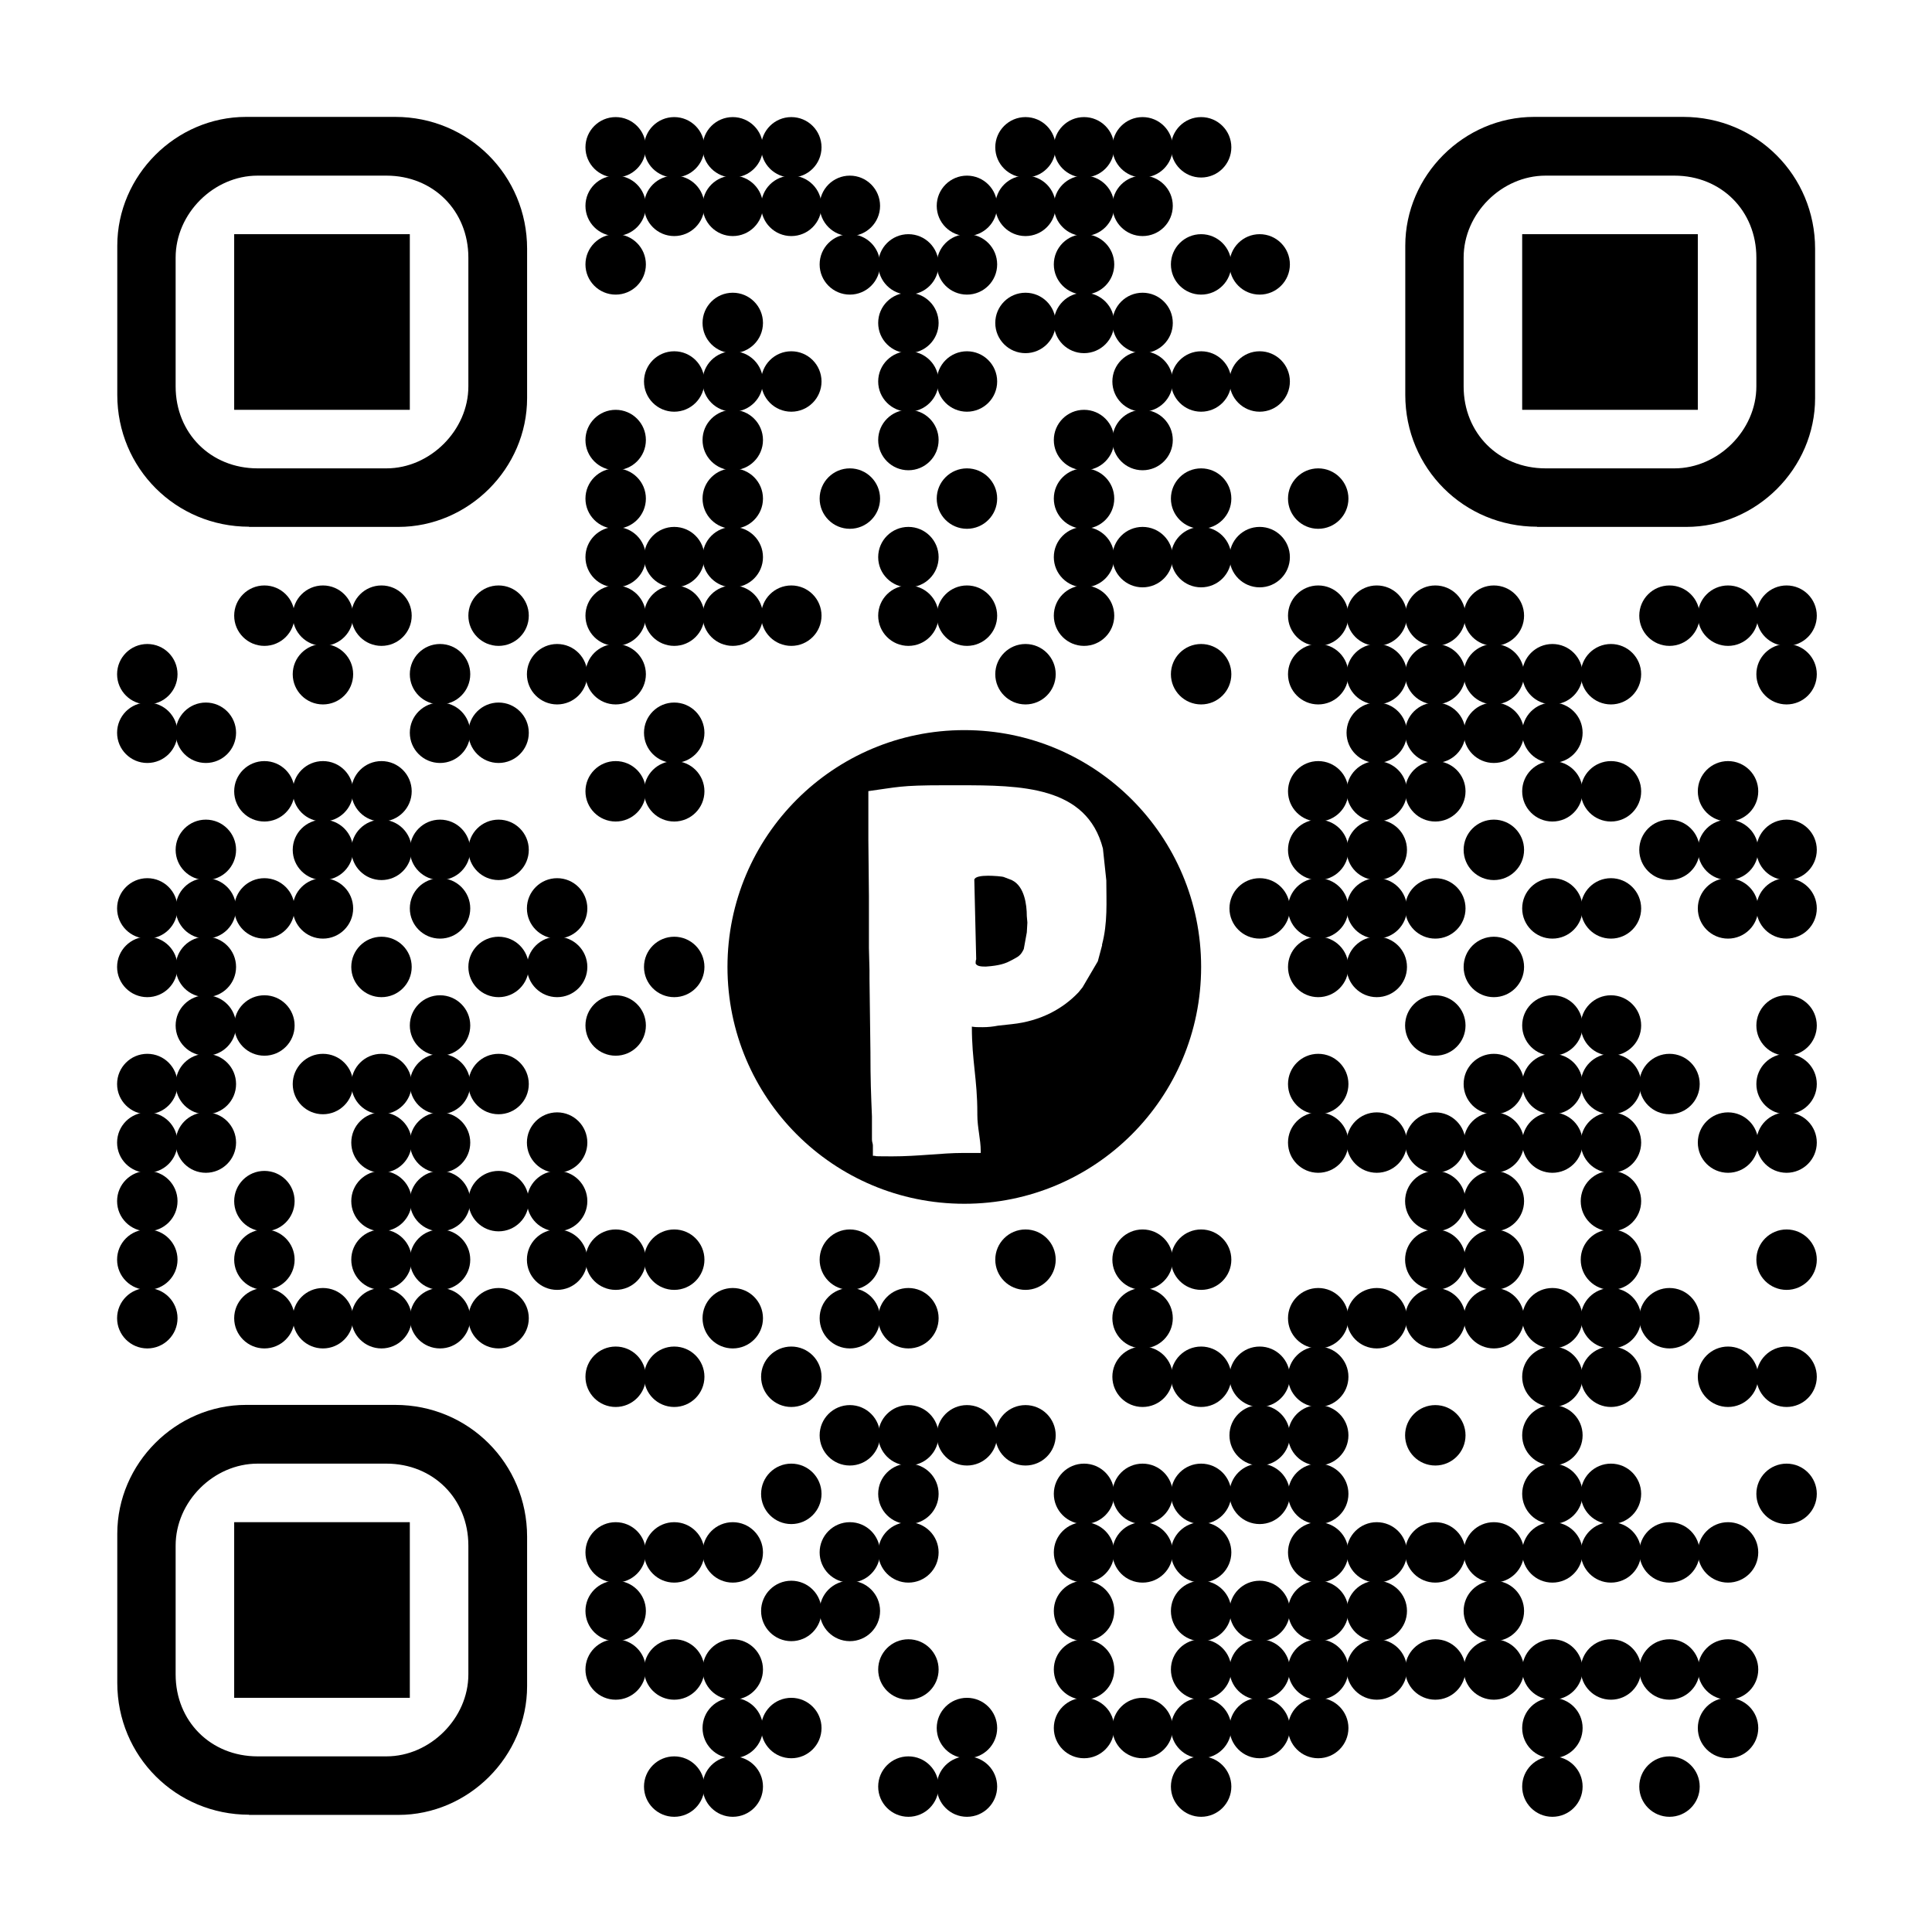 <svg xmlns="http://www.w3.org/2000/svg" viewBox="0 0 1023 1023"><defs><style>      .cls-1 {        fill: #fff;      }    </style></defs><g><g id="Layer_1"><rect class="cls-1" width="1023" height="1023"></rect><g><circle cx="326" cy="78" r="16"></circle><circle cx="357" cy="78" r="16"></circle><circle cx="388" cy="78" r="16"></circle><circle cx="419" cy="78" r="16"></circle><circle cx="543" cy="78" r="16"></circle><circle cx="574" cy="78" r="16"></circle><circle cx="605" cy="78" r="16"></circle><circle cx="636" cy="78" r="16"></circle><circle cx="326" cy="109" r="16"></circle><circle cx="357" cy="109" r="16"></circle><circle cx="388" cy="109" r="16"></circle><circle cx="419" cy="109" r="16"></circle><circle cx="450" cy="109" r="16"></circle><circle cx="512" cy="109" r="16"></circle><circle cx="543" cy="109" r="16"></circle><circle cx="574" cy="109" r="16"></circle><circle cx="605" cy="109" r="16"></circle><circle cx="326" cy="140" r="16"></circle><circle cx="450" cy="140" r="16"></circle><circle cx="481" cy="140" r="16"></circle><circle cx="512" cy="140" r="16"></circle><circle cx="574" cy="140" r="16"></circle><circle cx="636" cy="140" r="16"></circle><circle cx="667" cy="140" r="16"></circle><circle cx="388" cy="171" r="16"></circle><circle cx="481" cy="171" r="16"></circle><circle cx="543" cy="171" r="16"></circle><circle cx="574" cy="171" r="16"></circle><circle cx="605" cy="171" r="16"></circle><circle cx="357" cy="202" r="16"></circle><circle cx="388" cy="202" r="16"></circle><circle cx="419" cy="202" r="16"></circle><circle cx="481" cy="202" r="16"></circle><circle cx="512" cy="202" r="16"></circle><circle cx="605" cy="202" r="16"></circle><circle cx="636" cy="202" r="16"></circle><circle cx="667" cy="202" r="16"></circle><circle cx="326" cy="233" r="16"></circle><circle cx="388" cy="233" r="16"></circle><circle cx="481" cy="233" r="16"></circle><circle cx="574" cy="233" r="16"></circle><circle cx="605" cy="233" r="16"></circle><circle cx="326" cy="264" r="16"></circle><circle cx="388" cy="264" r="16"></circle><circle cx="450" cy="264" r="16"></circle><circle cx="512" cy="264" r="16"></circle><circle cx="574" cy="264" r="16"></circle><circle cx="636" cy="264" r="16"></circle><circle cx="698" cy="264" r="16"></circle><circle cx="326" cy="295" r="16"></circle><circle cx="357" cy="295" r="16"></circle><circle cx="388" cy="295" r="16"></circle><circle cx="481" cy="295" r="16"></circle><circle cx="574" cy="295" r="16"></circle><circle cx="605" cy="295" r="16"></circle><circle cx="636" cy="295" r="16"></circle><circle cx="667" cy="295" r="16"></circle><circle cx="140" cy="326" r="16"></circle><circle cx="171" cy="326" r="16"></circle><circle cx="202" cy="326" r="16"></circle><circle cx="264" cy="326" r="16"></circle><circle cx="326" cy="326" r="16"></circle><circle cx="357" cy="326" r="16"></circle><circle cx="388" cy="326" r="16"></circle><circle cx="419" cy="326" r="16"></circle><circle cx="481" cy="326" r="16"></circle><circle cx="512" cy="326" r="16"></circle><circle cx="574" cy="326" r="16"></circle><circle cx="698" cy="326" r="16"></circle><circle cx="729" cy="326" r="16"></circle><circle cx="760" cy="326" r="16"></circle><circle cx="791" cy="326" r="16"></circle><circle cx="884" cy="326" r="16"></circle><circle cx="915" cy="326" r="16"></circle><circle cx="946" cy="326" r="16"></circle><circle cx="78" cy="357" r="16"></circle><circle cx="171" cy="357" r="16"></circle><circle cx="233" cy="357" r="16"></circle><circle cx="295" cy="357" r="16"></circle><circle cx="326" cy="357" r="16"></circle><circle cx="543" cy="357" r="16"></circle><circle cx="636" cy="357" r="16"></circle><circle cx="698" cy="357" r="16"></circle><circle cx="729" cy="357" r="16"></circle><circle cx="760" cy="357" r="16"></circle><circle cx="791" cy="357" r="16"></circle><circle cx="822" cy="357" r="16"></circle><circle cx="853" cy="357" r="16"></circle><circle cx="946" cy="357" r="16"></circle><circle cx="78" cy="388" r="16"></circle><circle cx="109" cy="388" r="16"></circle><circle cx="233" cy="388" r="16"></circle><circle cx="264" cy="388" r="16"></circle><circle cx="357" cy="388" r="16"></circle><circle cx="729" cy="388" r="16"></circle><circle cx="760" cy="388" r="16"></circle><circle cx="791" cy="388" r="16"></circle><circle cx="822" cy="388" r="16"></circle><circle cx="140" cy="419" r="16"></circle><circle cx="171" cy="419" r="16"></circle><circle cx="202" cy="419" r="16"></circle><circle cx="326" cy="419" r="16"></circle><circle cx="357" cy="419" r="16"></circle><circle cx="698" cy="419" r="16"></circle><circle cx="729" cy="419" r="16"></circle><circle cx="760" cy="419" r="16"></circle><circle cx="822" cy="419" r="16"></circle><circle cx="853" cy="419" r="16"></circle><circle cx="915" cy="419" r="16"></circle><circle cx="109" cy="450" r="16"></circle><circle cx="171" cy="450" r="16"></circle><circle cx="202" cy="450" r="16"></circle><circle cx="233" cy="450" r="16"></circle><circle cx="264" cy="450" r="16"></circle><circle cx="698" cy="450" r="16"></circle><circle cx="729" cy="450" r="16"></circle><circle cx="791" cy="450" r="16"></circle><circle cx="884" cy="450" r="16"></circle><circle cx="915" cy="450" r="16"></circle><circle cx="946" cy="450" r="16"></circle><circle cx="78" cy="481" r="16"></circle><circle cx="109" cy="481" r="16"></circle><circle cx="140" cy="481" r="16"></circle><circle cx="171" cy="481" r="16"></circle><circle cx="233" cy="481" r="16"></circle><circle cx="295" cy="481" r="16"></circle><circle cx="667" cy="481" r="16"></circle><circle cx="698" cy="481" r="16"></circle><circle cx="729" cy="481" r="16"></circle><circle cx="760" cy="481" r="16"></circle><circle cx="822" cy="481" r="16"></circle><circle cx="853" cy="481" r="16"></circle><circle cx="915" cy="481" r="16"></circle><circle cx="946" cy="481" r="16"></circle><circle cx="78" cy="512" r="16"></circle><circle cx="109" cy="512" r="16"></circle><circle cx="202" cy="512" r="16"></circle><circle cx="264" cy="512" r="16"></circle><circle cx="295" cy="512" r="16"></circle><circle cx="357" cy="512" r="16"></circle><circle cx="698" cy="512" r="16"></circle><circle cx="729" cy="512" r="16"></circle><circle cx="791" cy="512" r="16"></circle><circle cx="109" cy="543" r="16"></circle><circle cx="140" cy="543" r="16"></circle><circle cx="233" cy="543" r="16"></circle><circle cx="326" cy="543" r="16"></circle><circle cx="760" cy="543" r="16"></circle><circle cx="822" cy="543" r="16"></circle><circle cx="853" cy="543" r="16"></circle><circle cx="946" cy="543" r="16"></circle><circle cx="78" cy="574" r="16"></circle><circle cx="109" cy="574" r="16"></circle><circle cx="171" cy="574" r="16"></circle><circle cx="202" cy="574" r="16"></circle><circle cx="233" cy="574" r="16"></circle><circle cx="264" cy="574" r="16"></circle><circle cx="698" cy="574" r="16"></circle><circle cx="791" cy="574" r="16"></circle><circle cx="822" cy="574" r="16"></circle><circle cx="853" cy="574" r="16"></circle><circle cx="884" cy="574" r="16"></circle><circle cx="946" cy="574" r="16"></circle><circle cx="78" cy="605" r="16"></circle><circle cx="109" cy="605" r="16"></circle><circle cx="202" cy="605" r="16"></circle><circle cx="233" cy="605" r="16"></circle><circle cx="295" cy="605" r="16"></circle><circle cx="698" cy="605" r="16"></circle><circle cx="729" cy="605" r="16"></circle><circle cx="760" cy="605" r="16"></circle><circle cx="791" cy="605" r="16"></circle><circle cx="822" cy="605" r="16"></circle><circle cx="853" cy="605" r="16"></circle><circle cx="915" cy="605" r="16"></circle><circle cx="946" cy="605" r="16"></circle><circle cx="78" cy="636" r="16"></circle><circle cx="140" cy="636" r="16"></circle><circle cx="202" cy="636" r="16"></circle><circle cx="233" cy="636" r="16"></circle><circle cx="264" cy="636" r="16"></circle><circle cx="295" cy="636" r="16"></circle><circle cx="760" cy="636" r="16"></circle><circle cx="791" cy="636" r="16"></circle><circle cx="853" cy="636" r="16"></circle><circle cx="78" cy="667" r="16"></circle><circle cx="140" cy="667" r="16"></circle><circle cx="202" cy="667" r="16"></circle><circle cx="233" cy="667" r="16"></circle><circle cx="295" cy="667" r="16"></circle><circle cx="326" cy="667" r="16"></circle><circle cx="357" cy="667" r="16"></circle><circle cx="450" cy="667" r="16"></circle><circle cx="543" cy="667" r="16"></circle><circle cx="605" cy="667" r="16"></circle><circle cx="636" cy="667" r="16"></circle><circle cx="760" cy="667" r="16"></circle><circle cx="791" cy="667" r="16"></circle><circle cx="853" cy="667" r="16"></circle><circle cx="946" cy="667" r="16"></circle><circle cx="78" cy="698" r="16"></circle><circle cx="140" cy="698" r="16"></circle><circle cx="171" cy="698" r="16"></circle><circle cx="202" cy="698" r="16"></circle><circle cx="233" cy="698" r="16"></circle><circle cx="264" cy="698" r="16"></circle><circle cx="388" cy="698" r="16"></circle><circle cx="450" cy="698" r="16"></circle><circle cx="481" cy="698" r="16"></circle><circle cx="605" cy="698" r="16"></circle><circle cx="698" cy="698" r="16"></circle><circle cx="729" cy="698" r="16"></circle><circle cx="760" cy="698" r="16"></circle><circle cx="791" cy="698" r="16"></circle><circle cx="822" cy="698" r="16"></circle><circle cx="853" cy="698" r="16"></circle><circle cx="884" cy="698" r="16"></circle><circle cx="326" cy="729" r="16"></circle><circle cx="357" cy="729" r="16"></circle><circle cx="419" cy="729" r="16"></circle><circle cx="605" cy="729" r="16"></circle><circle cx="636" cy="729" r="16"></circle><circle cx="667" cy="729" r="16"></circle><circle cx="698" cy="729" r="16"></circle><circle cx="822" cy="729" r="16"></circle><circle cx="853" cy="729" r="16"></circle><circle cx="915" cy="729" r="16"></circle><circle cx="946" cy="729" r="16"></circle><circle cx="450" cy="760" r="16"></circle><circle cx="481" cy="760" r="16"></circle><circle cx="512" cy="760" r="16"></circle><circle cx="543" cy="760" r="16"></circle><circle cx="667" cy="760" r="16"></circle><circle cx="698" cy="760" r="16"></circle><circle cx="760" cy="760" r="16"></circle><circle cx="822" cy="760" r="16"></circle><circle cx="419" cy="791" r="16"></circle><circle cx="481" cy="791" r="16"></circle><circle cx="574" cy="791" r="16"></circle><circle cx="605" cy="791" r="16"></circle><circle cx="636" cy="791" r="16"></circle><circle cx="667" cy="791" r="16"></circle><circle cx="698" cy="791" r="16"></circle><circle cx="822" cy="791" r="16"></circle><circle cx="853" cy="791" r="16"></circle><circle cx="946" cy="791" r="16"></circle><circle cx="326" cy="822" r="16"></circle><circle cx="357" cy="822" r="16"></circle><circle cx="388" cy="822" r="16"></circle><circle cx="450" cy="822" r="16"></circle><circle cx="481" cy="822" r="16"></circle><circle cx="574" cy="822" r="16"></circle><circle cx="605" cy="822" r="16"></circle><circle cx="636" cy="822" r="16"></circle><circle cx="698" cy="822" r="16"></circle><circle cx="729" cy="822" r="16"></circle><circle cx="760" cy="822" r="16"></circle><circle cx="791" cy="822" r="16"></circle><circle cx="822" cy="822" r="16"></circle><circle cx="853" cy="822" r="16"></circle><circle cx="884" cy="822" r="16"></circle><circle cx="915" cy="822" r="16"></circle><circle cx="326" cy="853" r="16"></circle><circle cx="419" cy="853" r="16"></circle><circle cx="450" cy="853" r="16"></circle><circle cx="574" cy="853" r="16"></circle><circle cx="636" cy="853" r="16"></circle><circle cx="667" cy="853" r="16"></circle><circle cx="698" cy="853" r="16"></circle><circle cx="729" cy="853" r="16"></circle><circle cx="791" cy="853" r="16"></circle><circle cx="326" cy="884" r="16"></circle><circle cx="357" cy="884" r="16"></circle><circle cx="388" cy="884" r="16"></circle><circle cx="481" cy="884" r="16"></circle><circle cx="574" cy="884" r="16"></circle><circle cx="636" cy="884" r="16"></circle><circle cx="667" cy="884" r="16"></circle><circle cx="698" cy="884" r="16"></circle><circle cx="729" cy="884" r="16"></circle><circle cx="760" cy="884" r="16"></circle><circle cx="791" cy="884" r="16"></circle><circle cx="822" cy="884" r="16"></circle><circle cx="853" cy="884" r="16"></circle><circle cx="884" cy="884" r="16"></circle><circle cx="915" cy="884" r="16"></circle><circle cx="388" cy="915" r="16"></circle><circle cx="419" cy="915" r="16"></circle><circle cx="512" cy="915" r="16"></circle><circle cx="574" cy="915" r="16"></circle><circle cx="605" cy="915" r="16"></circle><circle cx="636" cy="915" r="16"></circle><circle cx="667" cy="915" r="16"></circle><circle cx="698" cy="915" r="16"></circle><circle cx="822" cy="915" r="16"></circle><circle cx="915" cy="915" r="16"></circle><circle cx="357" cy="946" r="16"></circle><circle cx="388" cy="946" r="16"></circle><circle cx="481" cy="946" r="16"></circle><circle cx="512" cy="946" r="16"></circle><circle cx="636" cy="946" r="16"></circle><circle cx="822" cy="946" r="16"></circle><circle cx="884" cy="946" r="16"></circle></g><g><path d="M131.8,279h79.1c37.2,0,68.2-31,68.2-68.2v-79.1c0-38.8-31-69.8-69.8-69.8h-79c-37.2,0-68.2,31-68.2,68.2v79c0,38.8,31,69.8,69.8,69.8ZM248,136.4v68.2c0,23.2-20.2,43.4-43.4,43.4h-68.2c-24.8,0-43.4-18.6-43.4-43.4v-68.2c0-23.3,20.1-43.4,43.4-43.4h68.2c24.8,0,43.4,18.6,43.4,43.4Z"></path><path d="M813.8,279h79.1c37.2,0,68.2-31,68.2-68.2v-79.1c0-38.8-31-69.8-69.8-69.8h-79c-37.2,0-68.2,31-68.2,68.2v79c0,38.8,31,69.8,69.8,69.8ZM930,136.4v68.2c0,23.2-20.2,43.4-43.4,43.4h-68.2c-24.8,0-43.4-18.6-43.4-43.4v-68.2c0-23.3,20.1-43.4,43.4-43.4h68.2c24.8,0,43.4,18.6,43.4,43.4Z"></path><path d="M131.8,961h79.1c37.2,0,68.2-31,68.2-68.2v-79.1c0-38.8-31-69.8-69.8-69.8h-79c-37.2,0-68.2,31-68.2,68.2v79c0,38.8,31,69.8,69.8,69.8ZM248,818.4v68.2c0,23.2-20.2,43.4-43.4,43.4h-68.2c-24.8,0-43.4-18.6-43.4-43.4v-68.2c0-23.3,20.1-43.4,43.4-43.4h68.2c24.8,0,43.4,18.6,43.4,43.4Z"></path><rect x="124" y="124" width="93" height="93"></rect><rect x="806" y="124" width="93" height="93"></rect><rect x="124" y="806" width="93" height="93"></rect></g><g id="uuid-9d7757b6-a484-42bd-b578-33270507658c"><g><path d="M536,466.1l-4.2-1.6c-.8-.5-6.2-.8-8.6-.8-3.6,0-7,.5-7.3,2.1l1,42.1c-.3.8-.3,1.6-.3,2.3.8,1.6,3.4,1.6,5.5,1.6,7.5-.5,10.1-1.8,11.4-2.3l2.6-1.3c1.6-1,3.9-1.6,5.5-4.7l.5-1,1.6-8.8.3-5.2-.3-3.4c0-6.2-1.3-15.8-7.8-19h0Z"></path><path d="M510.6,386.6c-69.2,0-125.4,56.1-125.4,125.4s56.1,125.4,125.4,125.4,125.4-56.1,125.4-125.4-56.1-125.4-125.4-125.4ZM583.6,500.4l-2.3,8.6-8.1,13.8-2.1,2.6c-8.1,8.6-20,15.3-35.4,16.9l-7.3.8c-2.6.5-5.2.8-8.1.8s-3.9,0-5.7-.3c0,18.2,2.9,27.8,2.9,45.7v1c0,6.8,1.8,13,1.8,19.2v1h-9.6c-10.9,0-23.4,1.8-37.4,1.8s-6-.3-10.1-.3v-5.5c0-1-.5-1.8-.5-3.1v-12.2c-.5-12.5-.8-19-.8-34.1l-.5-39v-4.4l-.3-11.7v-27.5l-.3-29.9v-25.7c15.6-2.1,16.6-3.1,40-3.1h7.8c33,0,67.8.3,76.4,33.5l1.8,16.9c0,11.4.8,22.4-2.3,34.1h0Z"></path></g></g></g></g></svg>